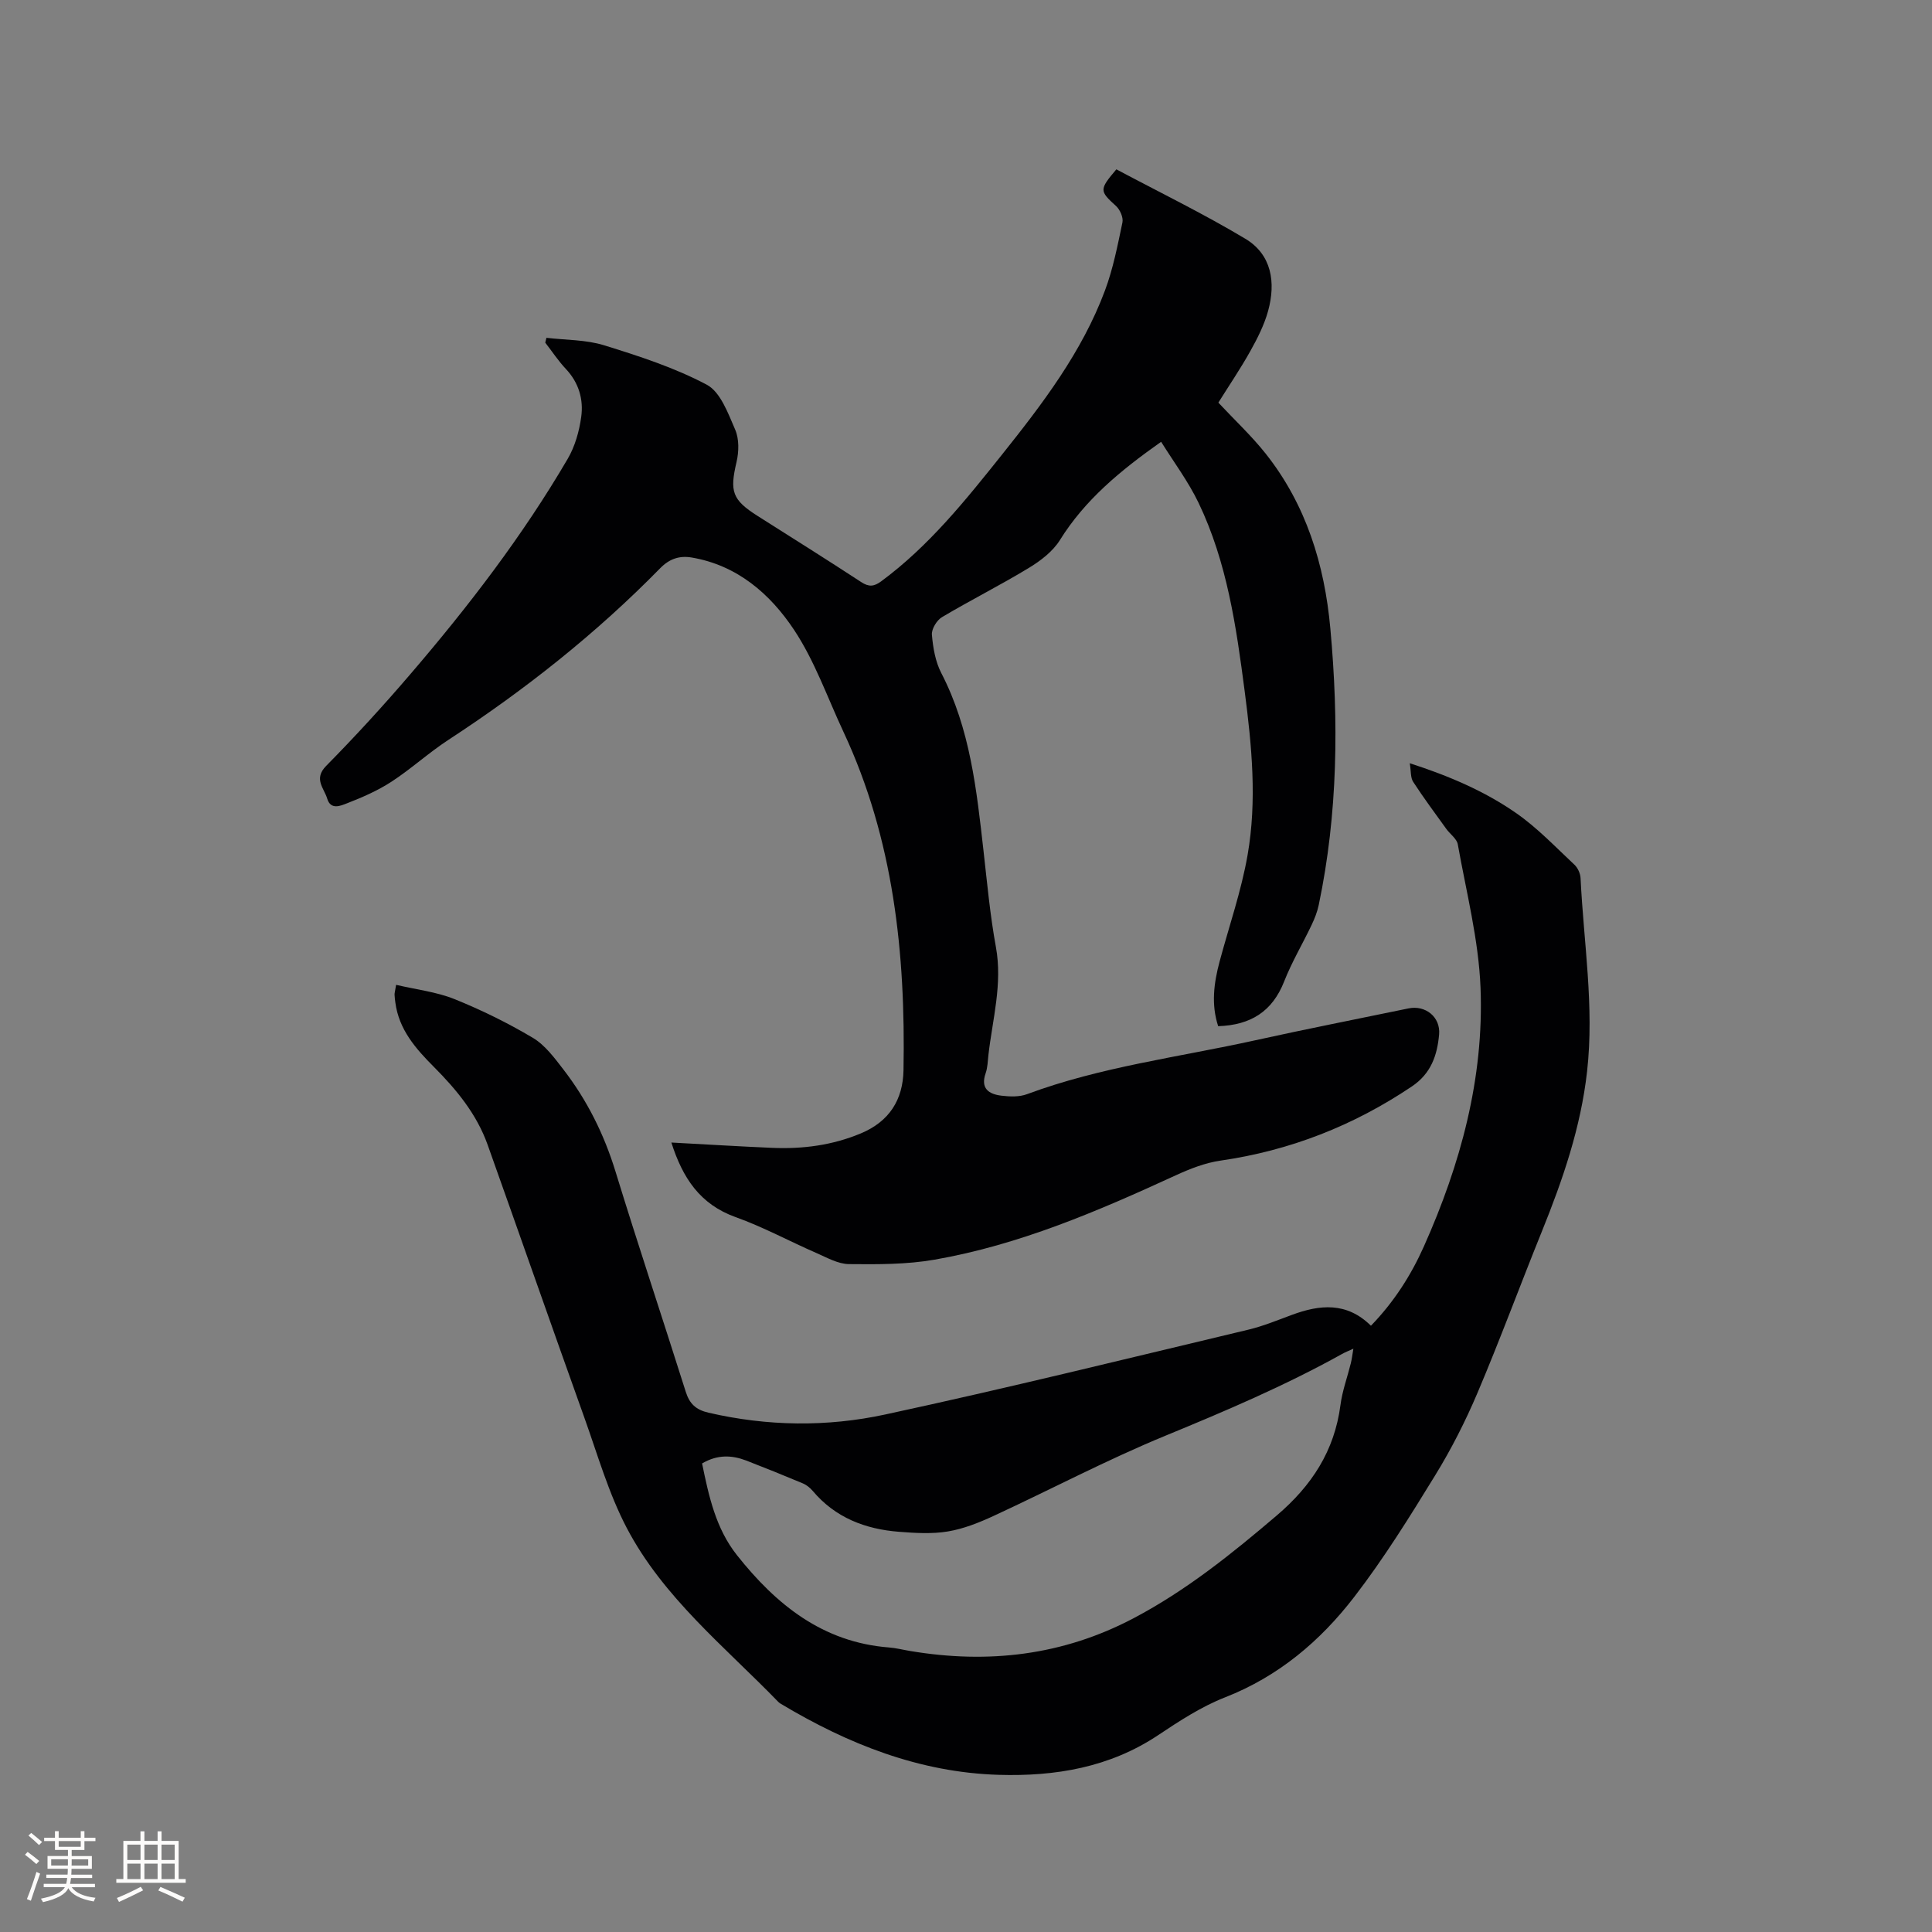 <svg enable-background="new 0 0 400 400" viewBox="0 0 400 400" xmlns="http://www.w3.org/2000/svg"><rect x="0" y="0" width="400" height="400" fill="#808080" stroke="none"/><path d="m231.13 35.06c8.87 4.72 18.01 9.17 26.7 14.37 5.49 3.29 6.33 9.07 4.72 14.94-.8 2.91-2.22 5.7-3.7 8.35-2.06 3.68-4.44 7.18-6.6 10.64 3.37 3.61 6.87 6.87 9.81 10.58 8.36 10.56 12.17 22.95 13.37 36.14 1.75 19.18 1.58 38.33-2.4 57.29-.3 1.42-.85 2.82-1.48 4.14-1.86 3.91-4.1 7.67-5.68 11.69-2.45 6.24-6.95 9.04-13.66 9.26-1.48-4.51-.89-8.94.29-13.37 1.97-7.35 4.5-14.61 5.8-22.07 1.97-11.26.87-22.62-.6-33.89-1.74-13.36-3.65-26.72-9.55-39.02-2.11-4.4-5.1-8.39-7.75-12.64-8.55 6.03-15.79 12.05-20.96 20.35-1.47 2.36-4.01 4.3-6.46 5.78-5.88 3.57-12.05 6.66-17.96 10.18-1.08.64-2.18 2.47-2.08 3.64.23 2.69.72 5.57 1.95 7.94 5.99 11.58 7.31 24.2 8.74 36.84.75 6.63 1.36 13.3 2.56 19.86 1.4 7.66-.7 14.94-1.55 22.37-.14 1.26-.16 2.59-.57 3.76-1.12 3.2.68 4.35 3.28 4.66 1.74.21 3.71.28 5.3-.32 15.29-5.68 31.44-7.66 47.24-11.15 10.54-2.33 21.14-4.41 31.72-6.6 3.52-.73 6.67 1.79 6.34 5.41-.39 4.29-1.65 8.07-5.66 10.76-12.09 8.12-25.21 13.27-39.64 15.35-3.17.46-6.31 1.7-9.25 3.05-16.09 7.4-32.35 14.39-49.91 17.45-5.79 1.01-11.81.98-17.72.92-2.25-.02-4.55-1.34-6.73-2.29-5.6-2.44-11.01-5.39-16.74-7.44-7.39-2.65-10.97-8.12-13.3-15.44 7.2.38 14.04.81 20.88 1.1 6.3.27 12.43-.52 18.34-2.99 5.9-2.46 8.73-6.97 8.84-13.09.44-24.16-2.03-47.83-12.44-70.07-3.32-7.09-5.94-14.66-10.23-21.11-4.94-7.43-11.75-13.36-21.17-14.96-2.52-.43-4.6.24-6.53 2.21-13.26 13.53-28.03 25.21-43.88 35.56-4.07 2.66-7.7 6-11.77 8.65-2.88 1.87-6.1 3.27-9.31 4.51-1.18.45-3.26 1.4-3.98-1-.66-2.21-2.89-4.09-.21-6.8 6.02-6.11 11.83-12.45 17.41-18.97 12.02-14.01 23.25-28.63 32.59-44.6 1.5-2.56 2.38-5.68 2.79-8.64.51-3.63-.48-7.1-3.16-9.95-1.58-1.68-2.86-3.63-4.28-5.46.08-.33.16-.67.24-1 3.98.47 8.15.38 11.92 1.54 7.26 2.25 14.61 4.63 21.28 8.17 2.84 1.51 4.41 5.92 5.88 9.3.84 1.94.78 4.58.28 6.71-1.43 6.1-.92 7.81 4.38 11.17 7.16 4.54 14.34 9.04 21.43 13.68 1.59 1.04 2.65.95 4.15-.16 9.85-7.27 17.41-16.72 24.95-26.16 8.4-10.53 16.6-21.26 21.37-34.04 1.69-4.52 2.62-9.35 3.62-14.1.21-1.01-.49-2.62-1.31-3.38-3.45-3.14-3.54-3.38.05-7.61z" fill="#010103"/><path d="m82.01 203.9c4.24.99 8.38 1.46 12.1 2.96 5.58 2.25 11.04 4.94 16.21 8.01 2.52 1.5 4.47 4.15 6.33 6.56 4.89 6.34 8.4 13.37 10.77 21.08 4.69 15.27 9.75 30.42 14.56 45.65.78 2.47 2.09 3.72 4.7 4.32 12.2 2.83 24.55 2.98 36.62.37 25.14-5.42 50.11-11.59 75.13-17.55 3.07-.73 6.04-1.96 9.02-3.06 5.79-2.15 11.36-2.72 16.39 2.24 4.76-4.92 8.28-10.42 10.96-16.42 7.6-17.02 12.46-34.83 11.73-53.53-.39-9.96-2.95-19.84-4.71-29.72-.21-1.17-1.61-2.12-2.39-3.21-2.32-3.22-4.69-6.41-6.85-9.73-.57-.87-.43-2.2-.7-3.85 8.12 2.63 15.49 5.77 22.06 10.35 4.37 3.04 8.11 7 12.03 10.66.7.65 1.23 1.84 1.27 2.8.64 13.32 2.86 26.56 1.35 39.98-1.3 11.62-5.04 22.46-9.38 33.19-4.49 11.09-8.62 22.32-13.29 33.33-2.5 5.9-5.44 11.69-8.8 17.15-5.26 8.57-10.59 17.16-16.72 25.12-7.03 9.14-15.7 16.49-26.77 20.82-4.88 1.91-9.42 4.87-13.81 7.8-10.07 6.73-21.36 8.59-33.05 8.24-16.39-.49-31.18-6.36-45.1-14.7-.18-.11-.36-.23-.51-.38-11.12-11.47-23.86-21.64-31.41-36.06-3.75-7.16-6.01-15.11-8.75-22.77-6.74-18.83-13.34-37.72-20.05-56.56-2.26-6.33-6.43-11.39-11.1-16.08-3.78-3.79-7.27-7.75-8-13.37-.07-.52-.14-1.05-.16-1.58-.02-.3.08-.61.32-2.06zm63.35 99.09c1.4 6.85 2.85 13.47 7.21 18.98 8.13 10.26 17.76 18.05 31.49 19.12 1.47.11 2.92.49 4.38.73 16.15 2.71 31.61.94 46.27-6.79 10.87-5.73 20.3-13.32 29.61-21.25 7.27-6.19 11.97-13.39 13.21-22.9.38-2.92 1.43-5.75 2.14-8.62.22-.88.32-1.78.53-3.02-1.04.47-1.72.73-2.35 1.09-11.76 6.54-24.1 11.79-36.54 16.91-12.11 4.98-23.73 11.13-35.63 16.63-3.01 1.39-6.19 2.66-9.43 3.2-3.3.55-6.77.33-10.14.07-6.99-.55-13.19-2.93-17.86-8.48-.53-.62-1.24-1.2-1.98-1.52-3.9-1.64-7.82-3.22-11.77-4.75-2.99-1.14-5.96-1.27-9.14.6z" fill="#010103"/><g fill="#fcfbfa"><path d="m5.17 384 .55-.58c.85.61 1.65 1.24 2.4 1.87l-.59.64c-.83-.73-1.62-1.38-2.36-1.93m1.22 9.53-.82-.34c.71-1.76 1.37-3.64 1.98-5.63.24.13.5.25.76.36-.6 1.67-1.24 3.54-1.92 5.61m-.5-13.5.57-.54c.56.44 1.31 1.06 2.26 1.87l-.64.64c-.68-.66-1.41-1.32-2.19-1.97m3.25.46h2.24v-1.36h.77v1.36h4.57v-1.36h.76v1.36h2.28v.69h-2.28v1.84h-2.64v1.26h4.18v2.64h-4.21c0 .45-.02.86-.05 1.21h4.32v.69h-4.38c-.04.34-.1.75-.19 1.22h5.15v.69h-4.82c.87 1.19 2.51 1.92 4.93 2.19-.17.31-.3.57-.37.76-2.77-.49-4.52-1.41-5.26-2.76-.56 1.26-2.3 2.23-5.24 2.9-.12-.24-.26-.48-.43-.72 2.73-.55 4.38-1.34 4.96-2.38h-4.38v-.69h4.65c.1-.38.17-.79.21-1.22h-4.32v-.69h4.4c.03-.34.05-.75.05-1.21h-4.2v-2.64h4.23v-1.26h-2.69v-1.84h-2.24zm1.46 4.46v1.29h3.45c.01-.4.02-.57.01-.53v-.32-.45h-3.46zm1.55-2.59h4.57v-1.19h-4.57zm6.11 2.59h-3.42v.77c-.01.19-.01.37-.02.53h3.44z"/><path d="m32.63 379.16h.82v1.98h3.54v7.89h1.46v.78h-14.37v-.78h1.46v-7.89h3.54v-1.98h.82v1.98h2.73zm-3.49 11.48.5.73c-1.61.82-3.28 1.63-5 2.41-.13-.27-.28-.55-.44-.82 1.75-.72 3.4-1.49 4.94-2.32m-2.78-5.55h2.73v-3.18h-2.73zm0 3.95h2.73v-3.2h-2.73zm3.54-3.95h2.73v-3.18h-2.73zm0 3.95h2.73v-3.2h-2.73zm7.89 4.68c-1.84-.92-3.51-1.7-5.02-2.32l.45-.73c1.89.8 3.57 1.55 5.04 2.23zm-1.62-11.81h-2.73v3.18h2.73zm-2.73 7.13h2.73v-3.2h-2.73z"/></g></svg>
